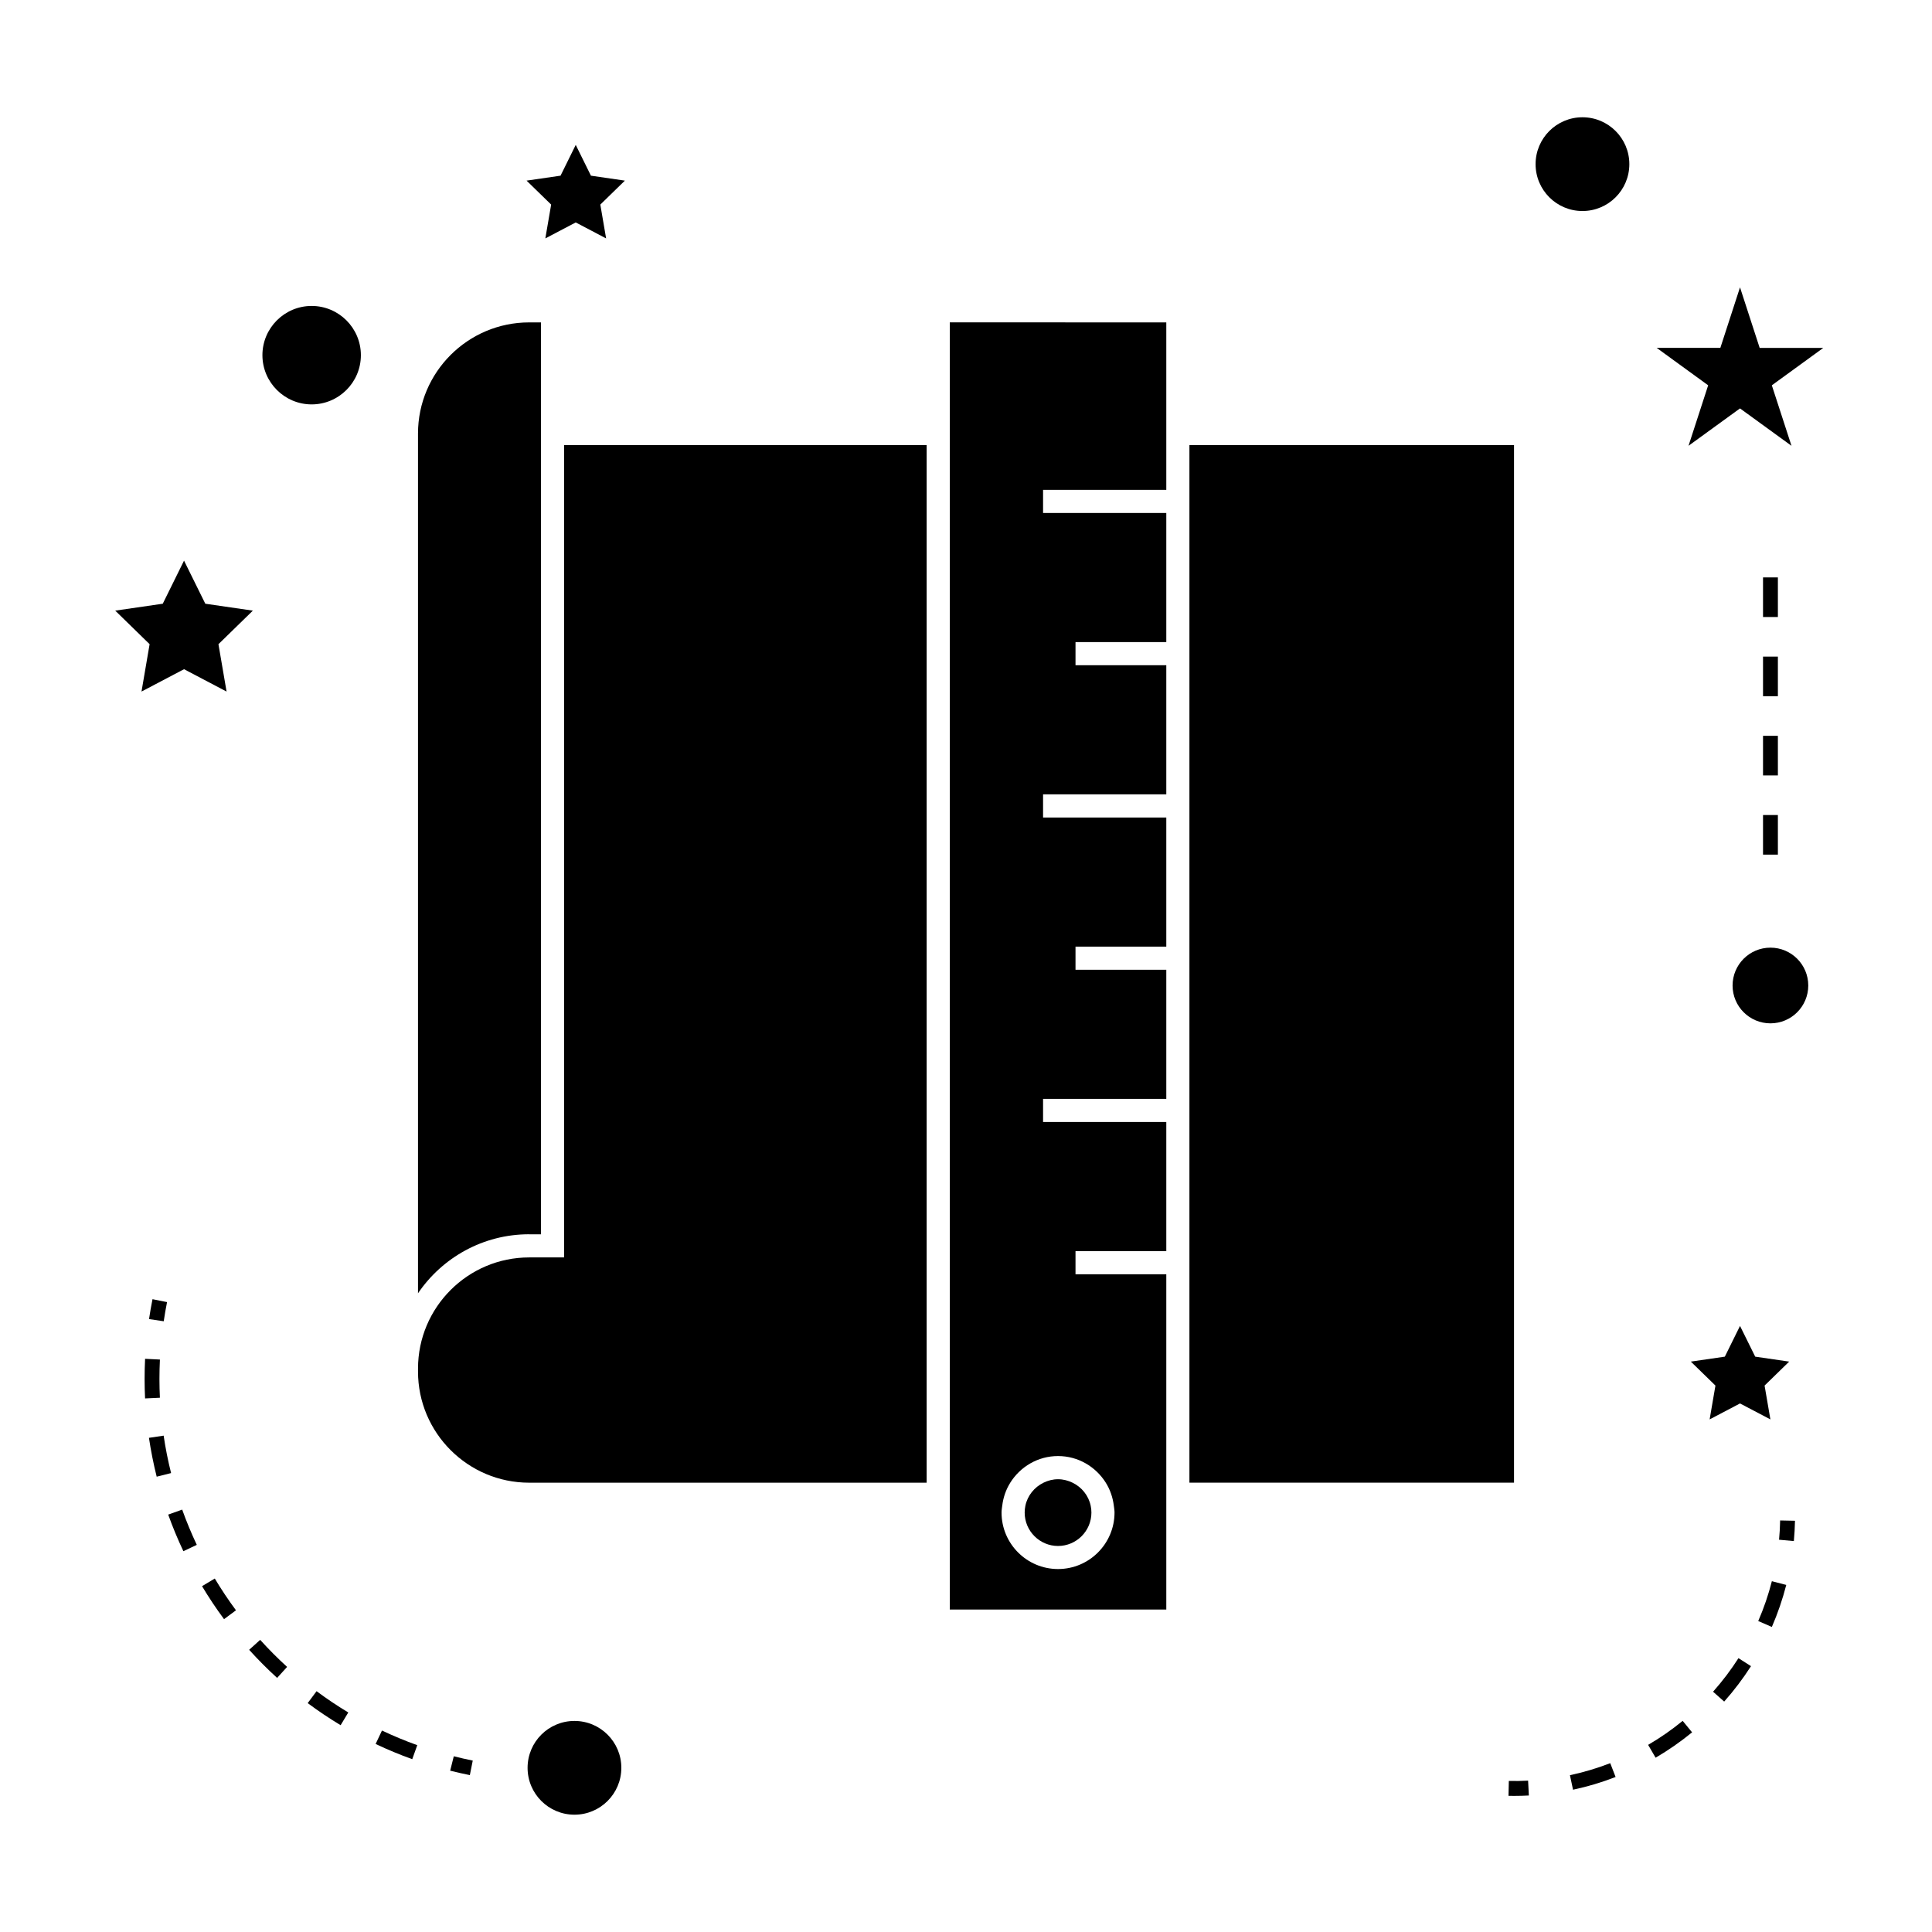<?xml version="1.0" encoding="UTF-8"?>
<!-- Uploaded to: SVG Repo, www.svgrepo.com, Generator: SVG Repo Mixer Tools -->
<svg fill="#000000" width="800px" height="800px" version="1.1" viewBox="144 144 512 512" xmlns="http://www.w3.org/2000/svg">
 <g>
  <path d="m284.23 536.93h105.34v-274.96h-96.078v215.26h-9.258c-16.242 0-29.457 13.219-29.457 29.461v0.777c-0.004 16.246 13.211 29.461 29.453 29.461z"/>
  <path d="m284.23 471.1h3.129v-241.66h-3.129c-16.242 0-29.457 13.215-29.457 29.457v227.84c6.406-9.438 17.219-15.645 29.457-15.645z"/>
  <path d="m453.08 543.05v-61.352h-24.059v-6.133h24.059v-34.223h-32.656v-6.125h32.656v-34.223h-24.059v-6.133h24.059v-34.215h-32.656v-6.133h32.656v-34.223h-24.059v-6.125h24.059v-34.215h-32.656v-6.133h32.656v-44.379l-57.371-0.004v341.11h57.371zm-28.691 16.762c-8.254 0-14.969-6.711-14.969-14.973 0-0.613 0.109-1.203 0.18-1.793 0.273-2.234 0.996-4.309 2.141-6.129 2.648-4.219 7.309-7.047 12.648-7.047 5.336 0 9.996 2.828 12.648 7.047 1.145 1.82 1.867 3.894 2.141 6.129 0.074 0.594 0.184 1.18 0.184 1.793-0.004 8.262-6.719 14.973-14.973 14.973z"/>
  <path d="m459.21 261.96h86.02v274.96h-86.02z"/>
  <path d="m428.24 536.93c-1.172-0.566-2.465-0.918-3.848-0.918-1.379 0-2.676 0.348-3.848 0.918-2.426 1.188-4.25 3.41-4.812 6.129-0.117 0.578-0.184 1.18-0.184 1.793 0 4.875 3.969 8.848 8.844 8.848s8.844-3.973 8.844-8.848c0-0.613-0.062-1.211-0.188-1.793-0.559-2.719-2.383-4.949-4.809-6.129z"/>
  <path d="m308.66 612.49c0 6.859-5.562 12.422-12.422 12.422-6.863 0-12.422-5.562-12.422-12.422 0-6.863 5.559-12.422 12.422-12.422 6.859 0 12.422 5.559 12.422 12.422"/>
  <path d="m181.5 327.27 11.27-5.926 11.273 5.926-2.152-12.555 9.121-8.891-12.605-1.832-5.637-11.418-5.637 11.418-12.598 1.832 9.113 8.891z"/>
  <path d="m288.52 207.18 8.055-4.231 8.051 4.231-1.535-8.965 6.512-6.348-9-1.309-4.027-8.16-4.027 8.16-9.004 1.309 6.516 6.348z"/>
  <path d="m592.09 504.84 6.519 6.352-1.539 8.965 8.051-4.227 8.051 4.227-1.539-8.965 6.516-6.352-9-1.312-4.027-8.145-4.023 8.145z"/>
  <path d="m605.12 220.15-5.211 16.043h-16.867l13.641 9.918-5.207 16.027 13.645-9.906 13.645 9.91-5.211-16.031 13.641-9.918h-16.863z"/>
  <path d="m575.79 187.5c0 6.859-5.559 12.422-12.422 12.422-6.859 0-12.422-5.562-12.422-12.422s5.562-12.422 12.422-12.422c6.863 0 12.422 5.562 12.422 12.422"/>
  <path d="m623.21 405.17c0 5.539-4.488 10.027-10.027 10.027s-10.031-4.488-10.031-10.027 4.492-10.031 10.031-10.031 10.027 4.492 10.027 10.031"/>
  <path d="m226.59 251.17c7.195 0 13.047-5.852 13.047-13.043 0-7.195-5.852-13.047-13.047-13.047s-13.047 5.852-13.047 13.047c0.004 7.188 5.856 13.043 13.047 13.043z"/>
  <path d="m263.3 613.25c1.715 0.43 3.457 0.82 5.215 1.176l0.77-3.856c-1.695-0.336-3.371-0.719-5.027-1.141z"/>
  <path d="m182.32 509.43c0 1.727 0.043 3.457 0.125 5.168l3.93-0.184c-0.078-1.66-0.121-3.32-0.121-4.984 0-1.707 0.043-3.418 0.125-5.137l-3.93-0.195c-0.086 1.785-0.129 3.562-0.129 5.332z"/>
  <path d="m189.34 534.38c-0.82-3.258-1.484-6.598-1.973-9.918l-3.894 0.578c0.516 3.449 1.203 6.91 2.051 10.297z"/>
  <path d="m197.54 564.35c1.793 2.992 3.754 5.934 5.832 8.742l3.164-2.348c-1.996-2.699-3.891-5.535-5.617-8.418z"/>
  <path d="m254.58 606.49c-3.168-1.133-6.312-2.441-9.352-3.879l-1.684 3.559c3.152 1.496 6.422 2.856 9.707 4.031z"/>
  <path d="m196.15 553.4c-1.441-3.051-2.746-6.199-3.871-9.34l-3.703 1.324c1.172 3.269 2.523 6.539 4.023 9.703z"/>
  <path d="m236.3 597.82c-2.871-1.727-5.699-3.621-8.406-5.637l-2.352 3.16c2.809 2.09 5.746 4.059 8.727 5.852z"/>
  <path d="m217.44 588.66 2.648-2.914c-2.492-2.266-4.894-4.68-7.141-7.168l-2.922 2.637c2.336 2.586 4.828 5.094 7.414 7.445z"/>
  <path d="m188.27 489.07-3.856-0.77c-0.352 1.758-0.656 3.512-0.918 5.269l3.894 0.578c0.25-1.699 0.543-3.387 0.879-5.078z"/>
  <path d="m619.69 547.02-3.938-0.082c-0.031 1.711-0.125 3.41-0.285 5.106l3.922 0.355c0.16-1.781 0.262-3.578 0.301-5.379z"/>
  <path d="m570.73 611.26c-3.465 1.344-7.059 2.414-10.68 3.184l0.82 3.848c3.824-0.812 7.625-1.945 11.281-3.371z"/>
  <path d="m580.77 606.41 1.984 3.402c3.387-1.977 6.633-4.242 9.668-6.723l-2.496-3.043c-2.871 2.356-5.953 4.5-9.156 6.363z"/>
  <path d="m597.98 592.32 2.945 2.613c2.613-2.938 5-6.098 7.106-9.383l-3.316-2.121c-2 3.121-4.262 6.109-6.734 8.891z"/>
  <path d="m609.95 573.59 3.609 1.57c1.562-3.594 2.844-7.344 3.82-11.137l-3.816-0.988c-0.914 3.598-2.133 7.152-3.613 10.555z"/>
  <path d="m543.77 619.91c0.508 0.012 1.02 0.016 1.527 0.016 1.297 0 2.582-0.035 3.867-0.102l-0.203-3.938c-1.691 0.094-3.391 0.121-5.106 0.082z"/>
  <path d="m611.22 359.99h3.938v10.496h-3.938z"/>
  <path d="m611.22 339h3.938v10.496h-3.938z"/>
  <path d="m611.22 297.02h3.938v10.496h-3.938z"/>
  <path d="m611.22 318.01h3.938v10.496h-3.938z"/>
 </g>
</svg>